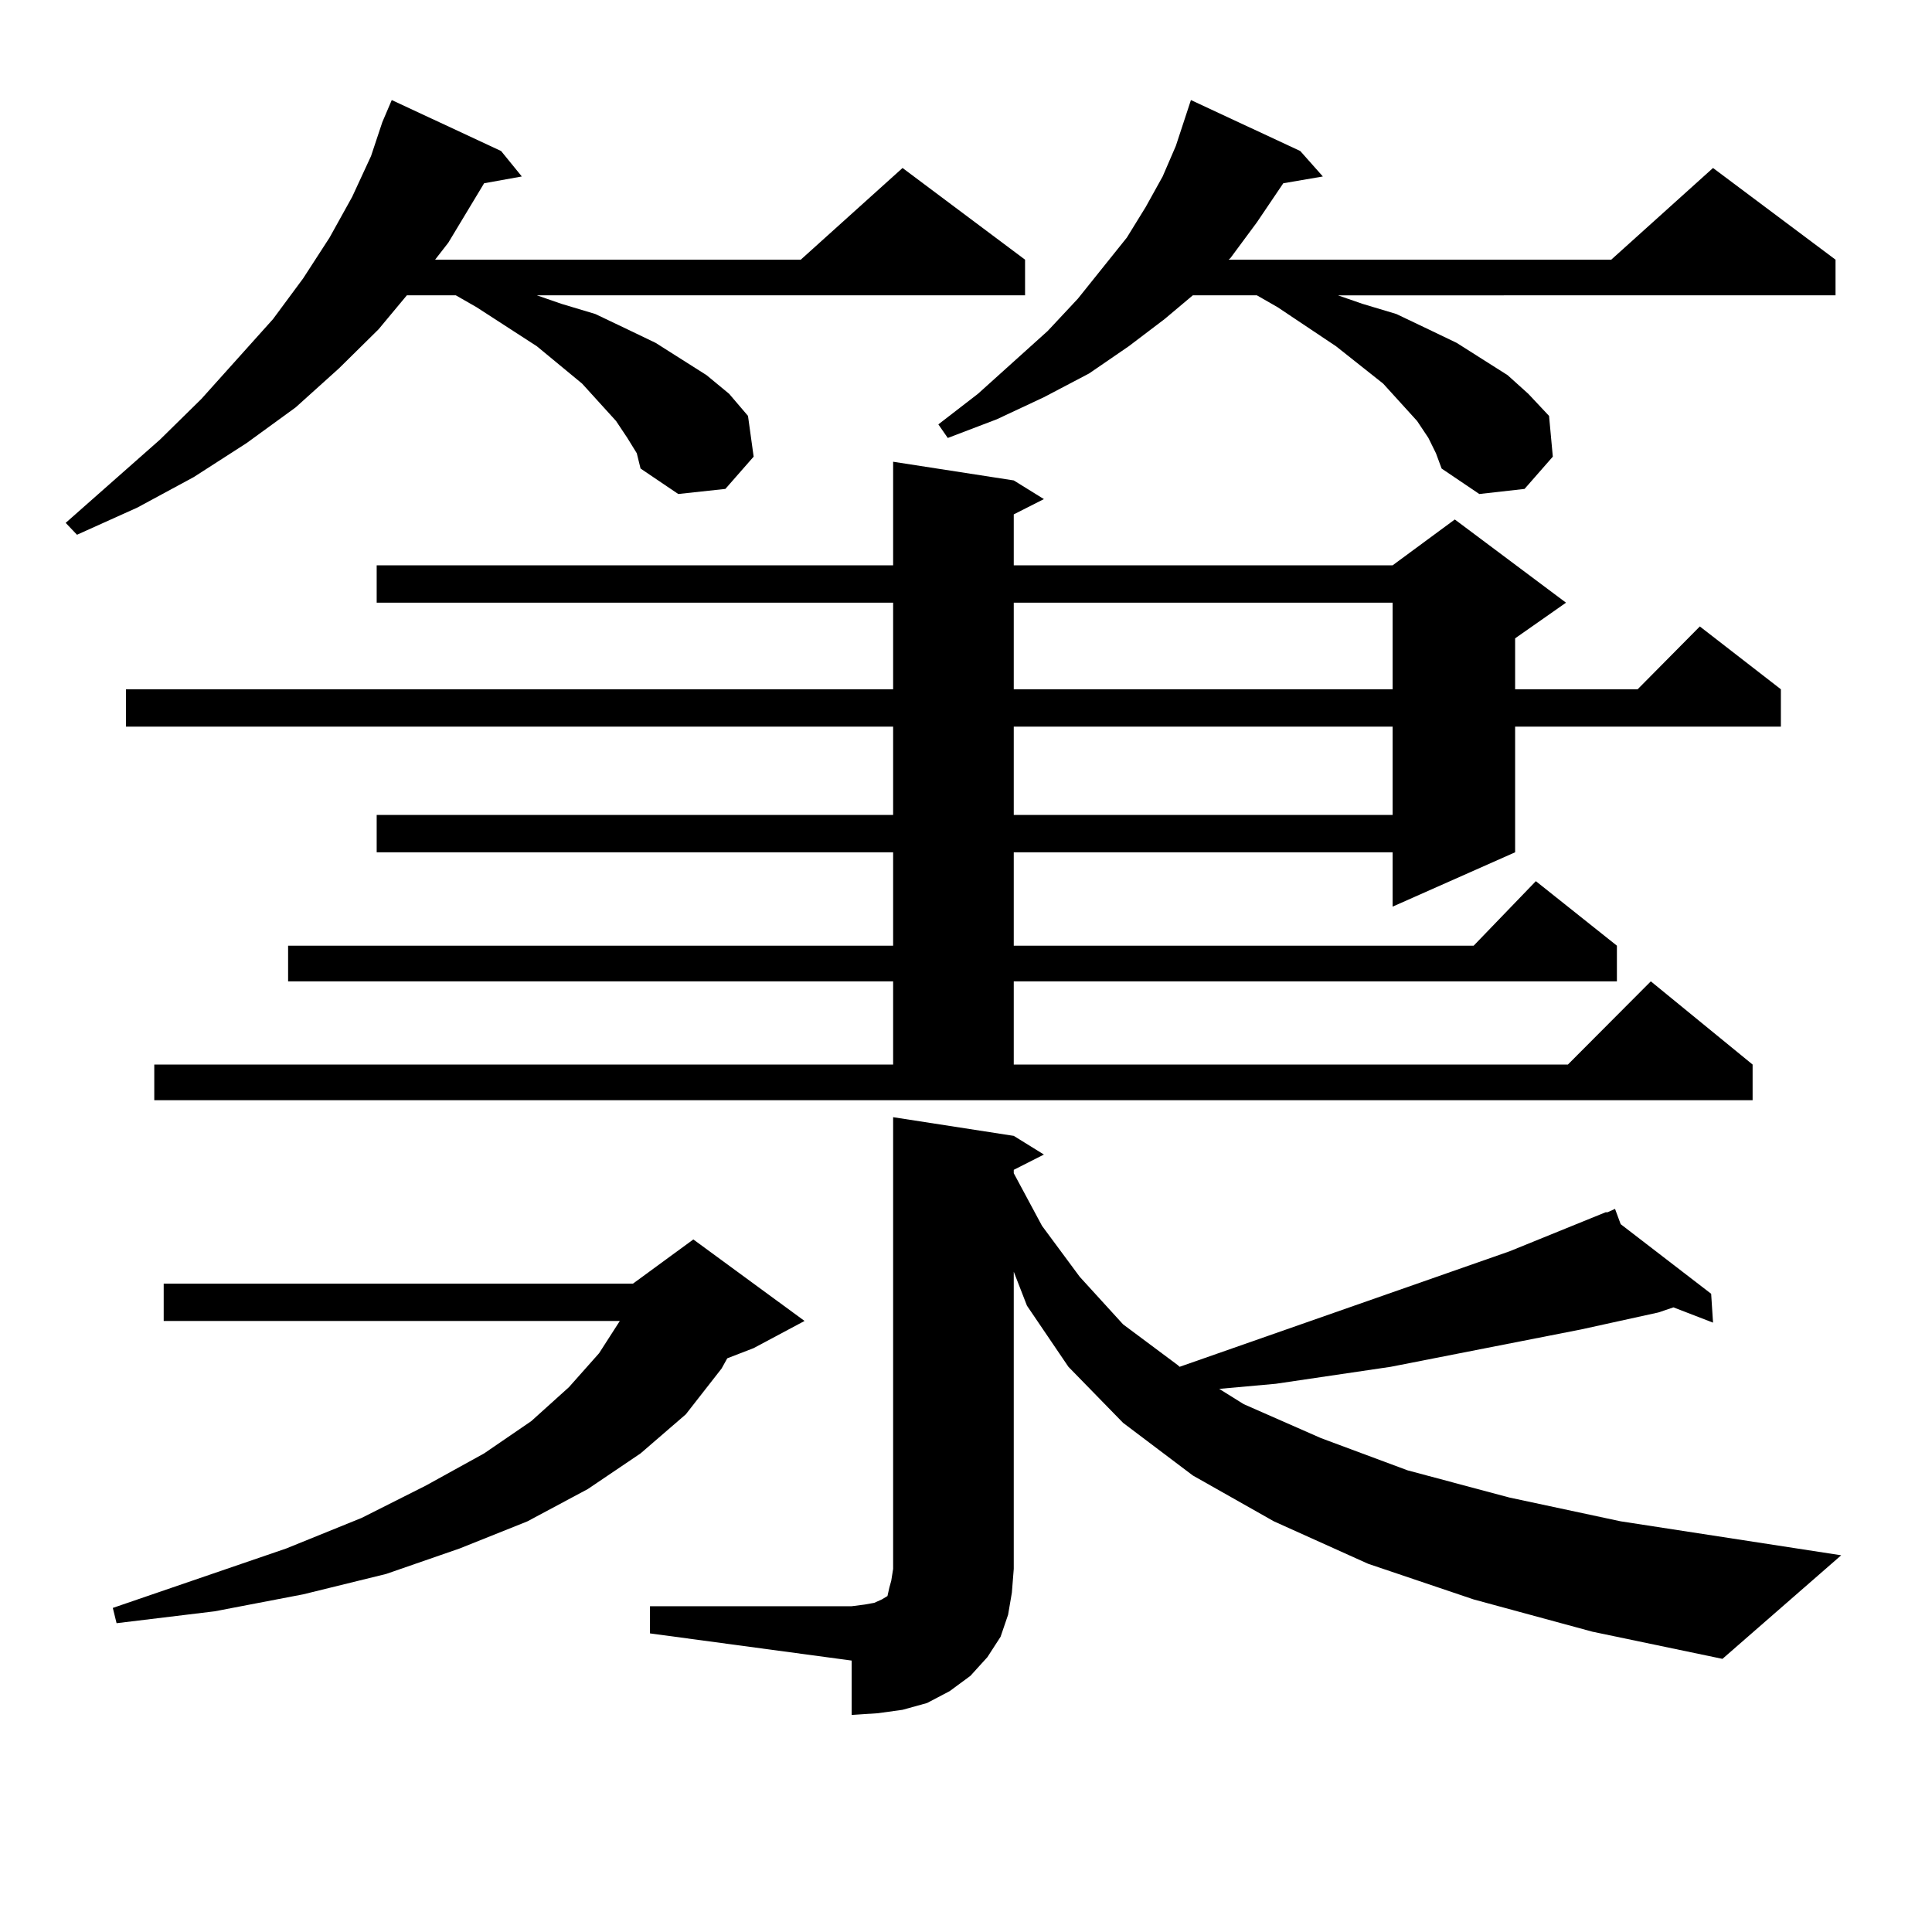 <?xml version="1.0" encoding="utf-8"?>
<!-- Generator: Adobe Illustrator 16.0.0, SVG Export Plug-In . SVG Version: 6.00 Build 0)  -->
<!DOCTYPE svg PUBLIC "-//W3C//DTD SVG 1.1//EN" "http://www.w3.org/Graphics/SVG/1.1/DTD/svg11.dtd">
<svg version="1.1" id="图层_1" xmlns="http://www.w3.org/2000/svg" xmlns:xlink="http://www.w3.org/1999/xlink" x="0px" y="0px"
	 width="1000px" height="1000px" viewBox="0 0 1000 1000" enable-background="new 0 0 1000 1000" xml:space="preserve">
<path d="M324.724,226.691l-5.854-8.789l-17.561-19.336l-23.414-19.336l-31.219-20.215l-10.731-6.152H210.58l-14.634,17.578
	l-20.487,20.215l-22.438,20.215l-25.365,18.457l-27.316,17.578l-29.268,15.82l-31.219,14.063l-5.854-6.152l48.779-43.066
	l21.463-21.094l37.072-41.309l15.609-21.094l13.658-21.094l11.707-21.094l9.756-21.094l5.854-17.578l4.878-11.426l56.584,26.367
	l10.731,13.184l-19.512,3.516l-18.536,30.762l-6.829,8.789h189.264l52.682-47.461l63.413,47.461v18.457H277.896l12.683,4.395
	l17.561,5.273l16.585,7.91l14.634,7.031l26.341,16.699l11.707,9.668l9.756,11.426l2.927,21.094l-14.634,16.699l-24.39,2.637
	l-19.512-13.184l-1.951-7.91L324.724,226.691z M416.429,683.723l-26.341,14.063l-13.658,5.273l-2.927,5.273l-18.536,23.73
	l-23.414,20.215l-27.316,18.457l-31.219,16.699l-35.121,14.063l-38.048,13.184l-42.926,10.547l-45.853,8.789l-50.73,6.152
	l-1.951-7.91l89.754-30.762l39.023-15.82l33.17-16.699l30.243-16.699l24.39-16.699L294.48,718l15.609-17.578l10.731-16.699H84.729
	v-19.336H327.65l31.219-22.852L416.429,683.723z M79.852,551.008h382.43v-43.066H149.118v-18.457h313.163v-48.34H194.971v-19.336
	h267.311v-45.703H65.218V356.77h397.063v-44.824H194.971v-19.336h267.311v-53.613l62.438,9.668l15.609,9.668l-15.609,7.91v26.367
	h196.093l32.194-23.73l57.56,43.066l-26.341,18.457v26.367h63.413l32.194-32.52l41.95,32.52v19.336H784.225v65.039l-63.413,28.125
	v-28.125H524.719v48.34h238.043l32.194-33.398l41.95,33.398v18.457H524.719v43.066h286.822l42.926-43.066l52.682,43.066v18.457
	H79.852V551.008z M336.431,831.379h104.388l6.829-0.879l4.878-0.879l3.902-1.758l2.927-1.758l0.976-4.395l0.976-3.516l0.976-6.152
	V578.254l62.438,9.668l15.609,9.668l-15.609,7.91v1.758l14.634,27.246l19.512,26.367l22.438,24.609l28.292,21.094l0.976,0.879
	l170.728-59.766l49.755-20.215h0.976l3.902-1.758l2.927,7.91l46.828,36.035l0.976,14.941l-20.487-7.91l-7.805,2.637l-39.999,8.789
	l-98.534,19.336l-59.511,8.789l-29.268,2.637l12.683,7.91l39.999,17.578l44.877,16.699l52.682,14.063l57.56,12.305l114.144,17.578
	l-61.462,53.613l-67.315-14.063l-61.462-16.699l-54.633-18.457l-48.779-21.973l-41.95-23.73l-36.097-27.246l-28.292-29.004
	l-21.463-31.641l-6.829-17.578v153.809l-0.976,12.305l-1.951,11.426l-3.902,11.426l-6.829,10.547l-8.78,9.668l-10.731,7.91
	l-11.707,6.152l-12.683,3.516l-12.683,1.758l-13.658,0.879v-28.125l-104.388-14.063V831.379z M739.348,226.691l-5.854-8.789
	l-17.561-19.336l-24.39-19.336l-30.243-20.215l-10.731-6.152h-33.17l-14.634,12.305l-18.536,14.063l-20.487,14.063l-23.414,12.305
	l-24.39,11.426l-25.365,9.668l-4.878-7.031l20.487-15.82l36.097-32.52l15.609-16.699l25.365-31.641l9.756-15.82l8.78-15.82
	l6.829-15.82l7.805-23.73l56.584,26.367l11.707,13.184l-20.487,3.516l-13.658,20.215l-13.658,18.457l-0.976,0.879h198.044
	l52.682-47.461l63.413,47.461v18.457H692.52l12.683,4.395l17.561,5.273l16.585,7.91l14.634,7.031l26.341,16.699l10.731,9.668
	l10.731,11.426l1.951,21.094l-14.634,16.699l-23.414,2.637l-19.512-13.184l-2.927-7.91L739.348,226.691z M524.719,311.945v44.824
	h196.093v-44.824H524.719z M524.719,376.105v45.703h196.093v-45.703H524.719z"/>
</svg>

